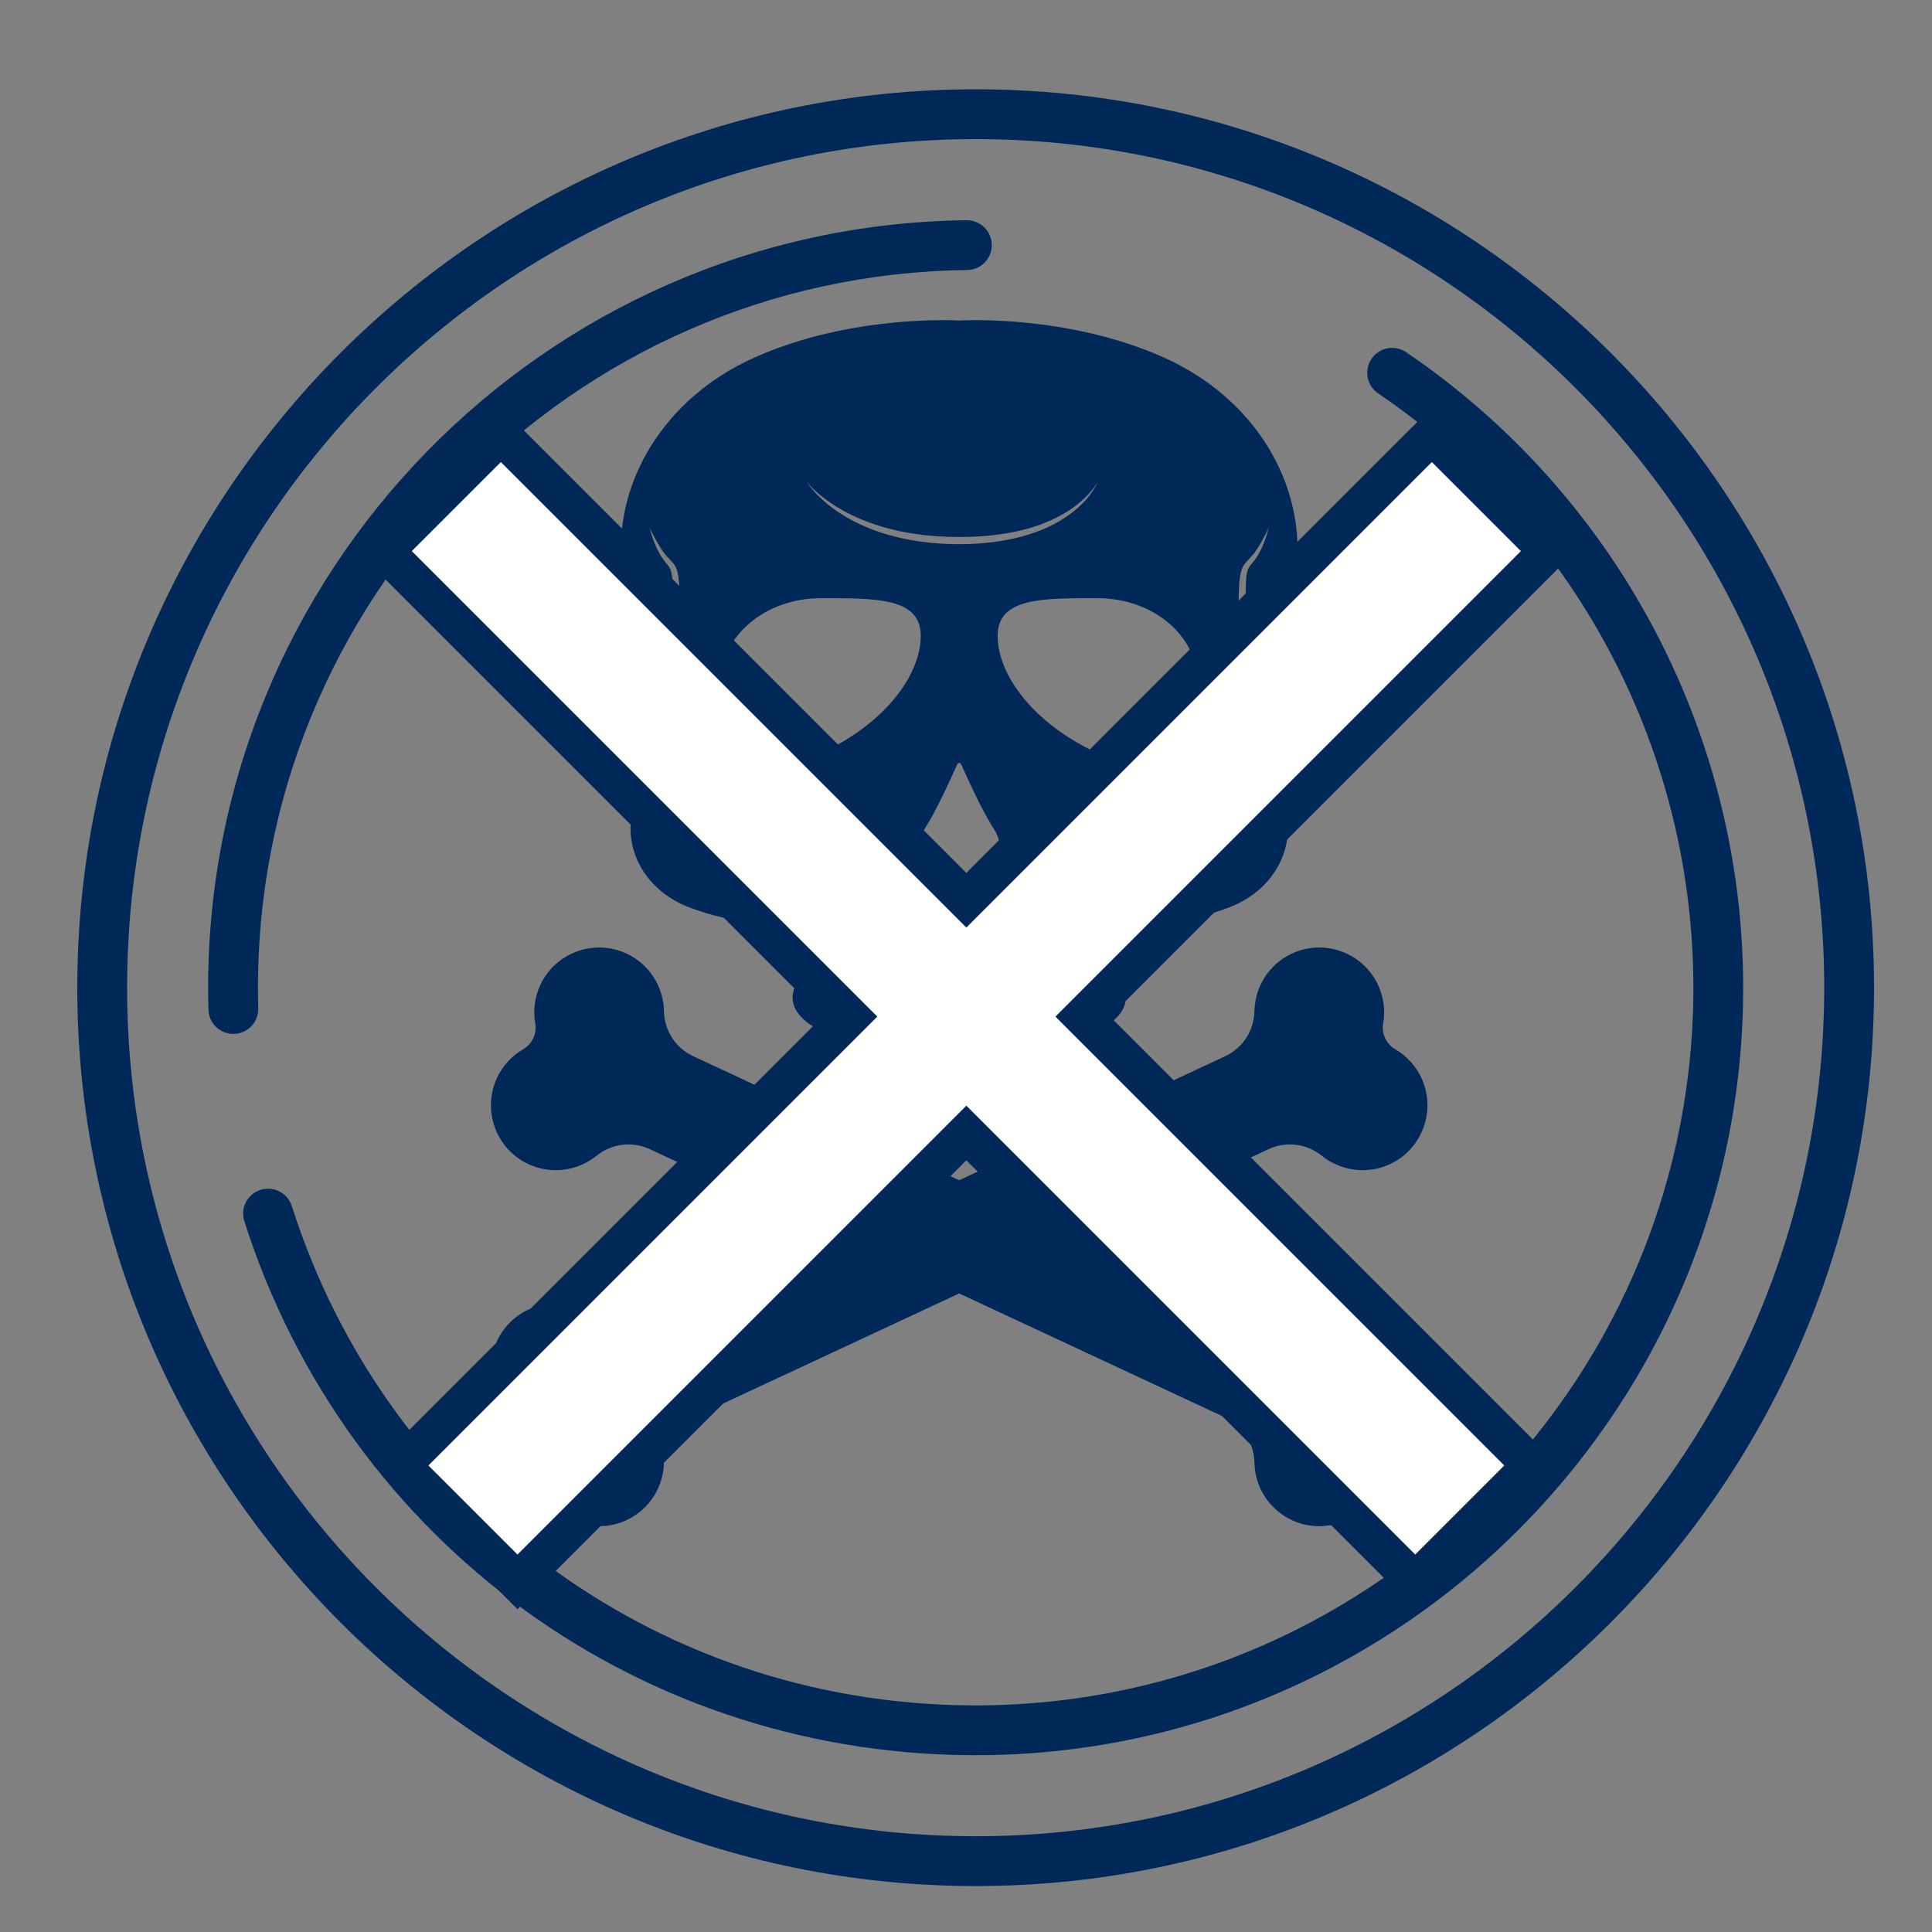 <svg xmlns="http://www.w3.org/2000/svg" id="Capa_1" data-name="Capa 1" viewBox="0 0 100 100"><rect x="0" y="0" width="100" height="100" fill="#808080" stroke="none"/><defs><style>      .cls-1 {        fill: #002959;        stroke-width: 0px;      }      .cls-2 {        fill: #fff;        stroke: #002959;        stroke-miterlimit: 10;        stroke-width: 2px;      }    </style></defs><g><path class="cls-1" d="m34.178,35.547c.04-.163.078-.325.115-.488.043-.19.084-.379.122-.569l.014-.071.014-.071.028-.142c.018-.095.035-.19.053-.285.137-.762.236-1.528.275-2.295.006-.096.008-.192.012-.288.003-.096.003-.192.005-.288.002-.194.002-.387,0-.579-.002-.192-.009-.384-.026-.569-.008-.093-.022-.183-.04-.268-.019-.086-.045-.163-.084-.234-.039-.071-.093-.141-.155-.215-.062-.075-.127-.153-.186-.236-.12-.164-.218-.341-.305-.52-.043-.09-.082-.181-.121-.272l-.054-.138c-.018-.046-.034-.093-.05-.139-.034-.092-.063-.186-.093-.28-.015-.047-.027-.094-.041-.141-.014-.047-.027-.094-.039-.142.046.087.087.175.133.262.045.087.089.174.135.259.091.172.187.34.29.502.025.041.052.08.079.12.026.04.055.078.082.117.014.019.028.038.043.057l.043.056c.03.036.059.073.09.108.062.071.127.138.195.208.034.036.07.072.105.113l.026.031c.009.011.017.022.025.033.017.021.033.045.048.069l.012.018.01.019.021.037c.014.025.024.051.037.077.011.026.02.052.03.078.01.026.017.052.025.078.009.026.014.052.02.077.006.026.013.052.017.077l.015.077c.004.025.008.051.012.076.03.202.042.401.053.598.01.198.012.394.015.591v.149c-.001.05-.001.099-.003.149-.003.099-.005.198-.011.297-.041.791-.168,1.574-.361,2.338-.023.096-.05.19-.076.285-.027.095-.053.19-.082.283-.028.094-.058.188-.088.281-.031.093-.062.186-.095.279-.066.185-.136.369-.211.55-.006.014-.011.027-.017.041.045.115.089.23.13.345.516,1.442.227,3.014-.772,4.241-.011.013-.022.027-.033.04-1.84,2.284-.841,5.479,2.059,6.613,1.086.425,2.452.751,4.132.939,1.473.165,2.312,1.576,1.627,2.741-.015.025-.03.05-.045.075-.88,1.373.21,2.34,1.895,2.99v-.72c0-.182.147-.329.329-.329h.022c.182,0,.329.147.329.329v.956c.708.222,1.479.398,2.232.533v-1.489c0-.182.147-.329.329-.329h.022c.182,0,.329.147.329.329v1.602c.964.145,1.853.222,2.483.243v-1.845c0-.182.147-.329.329-.329h.022c.182,0,.329.147.329.329v1.845c.63-.021,1.519-.099,2.483-.243v-1.602c0-.091.037-.173.096-.233.06-.06.142-.096.233-.096.182,0,.329.147.329.329v1.493c.76-.135,1.54-.312,2.254-.537v-.956c0-.182.147-.329.329-.329h.012c.182,0,.329.147.329.329v.724c1.69-.65,2.787-1.618,1.905-2.994-.015-.025-.03-.05-.045-.075-.685-1.165.154-2.576,1.627-2.741,1.68-.188,3.046-.514,4.132-.939,2.9-1.134,3.899-4.329,2.059-6.613-.011-.014-.022-.027-.033-.04-.999-1.227-1.288-2.799-.772-4.241.041-.115.084-.23.13-.345h0c-.006-.014-.011-.027-.017-.041-.076-.181-.145-.365-.211-.55-.033-.093-.064-.186-.095-.279-.03-.093-.06-.187-.088-.281-.029-.094-.056-.189-.082-.283-.026-.095-.053-.19-.076-.285-.193-.763-.321-1.546-.361-2.338-.006-.099-.007-.198-.011-.297-.002-.049-.001-.099-.002-.149v-.149c.002-.196.004-.393.014-.591.01-.198.022-.396.053-.598.004-.025.007-.05.012-.076l.015-.077c.004-.025.011-.051.017-.077.006-.026.012-.051.02-.077.008-.026.015-.052.025-.078.01-.026.019-.052.03-.078.012-.026.023-.052.037-.077l.021-.037.01-.019.012-.018c.016-.024.031-.048.048-.069.008-.011.017-.022.025-.033l.026-.031c.035-.041.07-.077.105-.113.069-.07.133-.137.195-.208.031-.035.06-.072.09-.108l.043-.056c.014-.019.029-.037.043-.057.028-.039.056-.076.082-.117.027-.039.053-.079.079-.12.103-.162.199-.33.29-.502.047-.085.09-.172.135-.259.045-.087.087-.175.133-.262-.013.047-.026.095-.039.142-.014.047-.026.095-.041.141-.03.093-.059.188-.093.28-.017.046-.032.093-.05.139l-.054.138c-.038.091-.077.182-.121.272-.087.179-.185.356-.305.52-.059.083-.124.162-.186.236-.062.075-.116.144-.155.215-.039.071-.065.149-.084.234-.018.086-.032.175-.04.268-.017.185-.023.377-.026.569-.003.192-.002.386,0,.579.002.096.002.192.005.288.004.096.006.192.012.288.039.767.138,1.533.275,2.295.017.095.035.19.053.285l.028.142.014.071.014.071c.039.19.079.38.122.569.037.163.075.325.115.488.667-1.648,1.682-3.384,1.979-5.927.537-4.591-2.175-9.011-6.827-11.102-5.071-2.279-10.623-1.929-10.623-1.929,0,0-5.552-.35-10.623,1.929-4.652,2.091-7.364,6.512-6.827,11.102.298,2.543,1.312,4.279,1.979,5.927Zm17.093,9.426c-.339.274-.867.45-1.622.45-1.904,0-2.363-1.117-1.994-2.119.054-.147.127-.286.212-.417.578-.885,1.363-2.613,1.661-3.282.063-.142.121-.111.121-.111,0,0,.057-.031.121.111.299.67,1.084,2.397,1.661,3.282.086.131.158.27.212.417.222.605.144,1.251-.372,1.668Zm10.718-9.669c0,1.449-.318,2.378-1.134,3.101-1.113.984-2.708,1.195-4.057.573-3.278-1.512-5.159-4.017-5.159-6.072,0-1.978,2.317-1.944,5.175-1.944s5.175,1.944,5.175,4.342Zm-19.864-9.969c.063.061.128.119.194.177l.1.085c.033.029.068.055.101.083.067.056.138.107.207.16l.026.02.027.019.053.038c.035.025.071.051.106.076l.108.073c.036.024.072.049.109.072l.11.07c.037.023.073.047.111.068l.112.066c.037.022.075.045.113.065l.114.063.057.031.029.015.029.015.232.118.236.11c.039.019.079.035.119.052l.12.051.06.026c.02.009.04.017.06.025l.121.047c.16.066.325.12.488.179l.248.079c.041.013.082.027.124.039l.125.035c.084.023.166.048.25.069l.252.062c.042.01.084.021.126.03l.127.027.254.054.256.045c.086.015.17.032.256.042l.257.037c.043.006.086.013.129.018l.129.014.259.028c.022.002.043.005.065.007l.065.005.13.01.259.021c.087.006.173.008.26.013l.26.012c.087.002.174.003.261.004l.26.005c.022,0,.044,0,.065,0h.065s.13-.003.13-.003l.261-.004c.043,0,.087-.003.13-.005l.13-.006.26-.011c.087-.005.173-.013.259-.02.086-.007.173-.013.259-.021l.258-.029c.173-.016.344-.044.515-.069.043-.007.086-.011.128-.02l.128-.023c.085-.016.17-.03.255-.047l.253-.056c.042-.009.085-.018.127-.028l.125-.033.126-.032.063-.016c.021-.005.042-.01.062-.017l.248-.075.062-.019c.021-.007.041-.014.061-.021l.123-.042.123-.042c.021-.007.041-.015.061-.023l.06-.023.121-.047c.04-.016.081-.031.12-.049l.238-.103c.314-.145.619-.31.908-.5.291-.189.563-.406.814-.646.124-.121.244-.248.354-.384.027-.034.056-.067.082-.103l.039-.052c.013-.018.025-.036.038-.053.013-.018.025-.036.037-.054.012-.018.024-.036.036-.055.024-.037.046-.074.067-.113-.032.082-.072.161-.115.238-.011.019-.021.039-.033.058l-.034.057c-.022.038-.047.075-.071.112-.098.147-.208.288-.324.422l-.089.099c-.03.033-.062.064-.092.096-.061.065-.127.125-.191.186-.016.016-.033.03-.049.045l-.05.044c-.034.029-.067.059-.101.087l-.104.084c-.035.027-.069.057-.106.082l-.108.079c-.036.026-.072.053-.109.077l-.111.075c-.037.025-.074.05-.112.073l-.114.07-.057.035-.029.017-.029.016-.235.129-.24.119c-.04.02-.081.038-.122.056l-.123.054-.061.027c-.02.009-.041.018-.062.026l-.125.049-.125.049c-.021.008-.042.016-.063.024l-.063.022-.254.087c-.021.008-.042.014-.064.02l-.064.019-.128.038-.128.038c-.043.011-.087.022-.13.033l-.26.065c-.087.019-.174.037-.262.056-.087.018-.175.037-.263.051-.176.029-.351.062-.528.082l-.265.034c-.089.009-.177.016-.266.025-.089.008-.177.017-.266.023l-.266.015-.133.007c-.044.002-.089.006-.133.006l-.266.005-.133.002h-.067c-.022.002-.044.002-.067.001l-.266-.004c-.089-.002-.178-.003-.267-.005l-.266-.014c-.089-.005-.178-.008-.266-.015l-.266-.023-.133-.012-.066-.006c-.022-.002-.044-.005-.066-.008l-.265-.033-.132-.016c-.044-.005-.088-.014-.132-.02l-.264-.042c-.088-.013-.175-.032-.263-.049l-.262-.052-.26-.061-.13-.031c-.043-.01-.086-.023-.129-.035l-.258-.071c-.022-.006-.043-.012-.064-.019l-.064-.02-.127-.04-.127-.041c-.042-.014-.084-.03-.126-.044l-.252-.09c-.166-.066-.332-.13-.494-.205l-.122-.054c-.02-.009-.041-.018-.06-.028l-.06-.029-.12-.059c-.04-.02-.08-.039-.119-.06-.317-.163-.622-.348-.914-.55-.037-.025-.073-.051-.109-.077l-.107-.079c-.036-.026-.071-.054-.106-.081l-.105-.082c-.034-.028-.068-.057-.102-.085l-.051-.043-.025-.021-.025-.022c-.066-.059-.133-.118-.196-.18-.065-.06-.127-.124-.189-.187-.06-.065-.121-.129-.179-.196-.058-.067-.114-.136-.167-.205-.053-.07-.105-.142-.151-.217.11.137.232.263.359.384Zm.358,5.627c2.858,0,5.175-.034,5.175,1.944,0,2.055-1.88,4.56-5.159,6.072-1.349.622-2.944.412-4.057-.573-.817-.723-1.134-1.652-1.134-3.101,0-2.398,2.317-4.342,5.175-4.342Z"></path><path class="cls-1" d="m71.944,67.783c-1.199-.557-2.559-.346-3.524.432-.78.629-1.847.767-2.755.344l-9.736-4.54,9.736-4.54c.908-.423,1.975-.285,2.755.344.965.778,2.324.989,3.524.432,1.675-.778,2.407-2.779,1.631-4.455-.301-.649-.782-1.156-1.357-1.49-.469-.273-.718-.806-.625-1.341.114-.655.035-1.349-.269-1.997-.784-1.672-2.788-2.397-4.461-1.614-1.198.56-1.91,1.738-1.934,2.977-.02,1.002-.599,1.908-1.507,2.331l-13.379,6.239-.395.184-.395-.184-13.379-6.239c-.908-.423-1.488-1.329-1.507-2.331-.024-1.239-.736-2.416-1.934-2.977-1.673-.783-3.677-.058-4.461,1.614-.304.647-.383,1.342-.269,1.997.093.535-.156,1.068-.625,1.341-.574.334-1.056.841-1.357,1.49-.777,1.676-.044,3.677,1.631,4.455,1.199.557,2.559.346,3.524-.432.78-.629,1.847-.767,2.755-.344l9.736,4.54-9.736,4.54c-.908.423-1.975.285-2.755-.344-.965-.778-2.324-.989-3.524-.432-1.675.778-2.407,2.779-1.631,4.455.301.649.782,1.156,1.357,1.49.469.273.718.806.625,1.341-.114.655-.035,1.349.269,1.997.784,1.672,2.788,2.397,4.461,1.614,1.198-.56,1.91-1.738,1.934-2.977.02-1.002.599-1.908,1.507-2.331l13.379-6.239.395-.184.395.184,13.379,6.239c.908.423,1.488,1.329,1.507,2.331.024,1.239.736,2.416,1.934,2.977,1.673.783,3.677.058,4.461-1.614.304-.647.383-1.342.269-1.997-.093-.535.156-1.068.625-1.341.574-.334,1.056-.841,1.357-1.49.777-1.676.044-3.677-1.631-4.455Z"></path></g><path class="cls-1" d="m50.5,97.622c-25.641,0-46.5-20.859-46.5-46.5S24.859,4.622,50.5,4.622s46.5,20.859,46.5,46.5-20.859,46.5-46.5,46.5Zm0-90.421C26.282,7.2,6.579,26.904,6.579,51.122s19.703,43.921,43.921,43.921,43.921-19.703,43.921-43.921S74.718,7.2,50.5,7.2Z"></path><path class="cls-1" d="m50.971,90.846c-17.586.208-32.987-10.899-38.325-27.639-.216-.679.158-1.404.837-1.62.679-.213,1.404.158,1.62.837,4.992,15.653,19.394,26.039,35.838,25.844,20.482-.243,36.948-17.104,36.705-37.585-.144-12.152-6.242-23.487-16.312-30.32-.589-.4-.743-1.202-.343-1.791.399-.59,1.199-.743,1.791-.343,10.768,7.308,17.288,19.428,17.442,32.424.259,21.904-17.349,39.935-39.253,40.194Z"></path><path class="cls-1" d="m12.093,53.515c-.703.008-1.285-.55-1.304-1.255l-.013-.667c-.259-21.904,17.349-39.935,39.253-40.194.712-.008,1.296.562,1.305,1.274s-.562,1.296-1.274,1.305c-20.482.243-36.948,17.103-36.705,37.585l.012.629c.019.712-.543,1.304-1.255,1.323h-.02Z"></path><polygon class="cls-2" points="74.112 22.502 50.018 46.596 25.924 22.502 19.9 28.525 43.995 52.619 20.761 75.853 26.784 81.877 50.018 58.643 73.252 81.877 79.275 75.853 56.042 52.619 80.136 28.525 74.112 22.502"></polygon></svg>